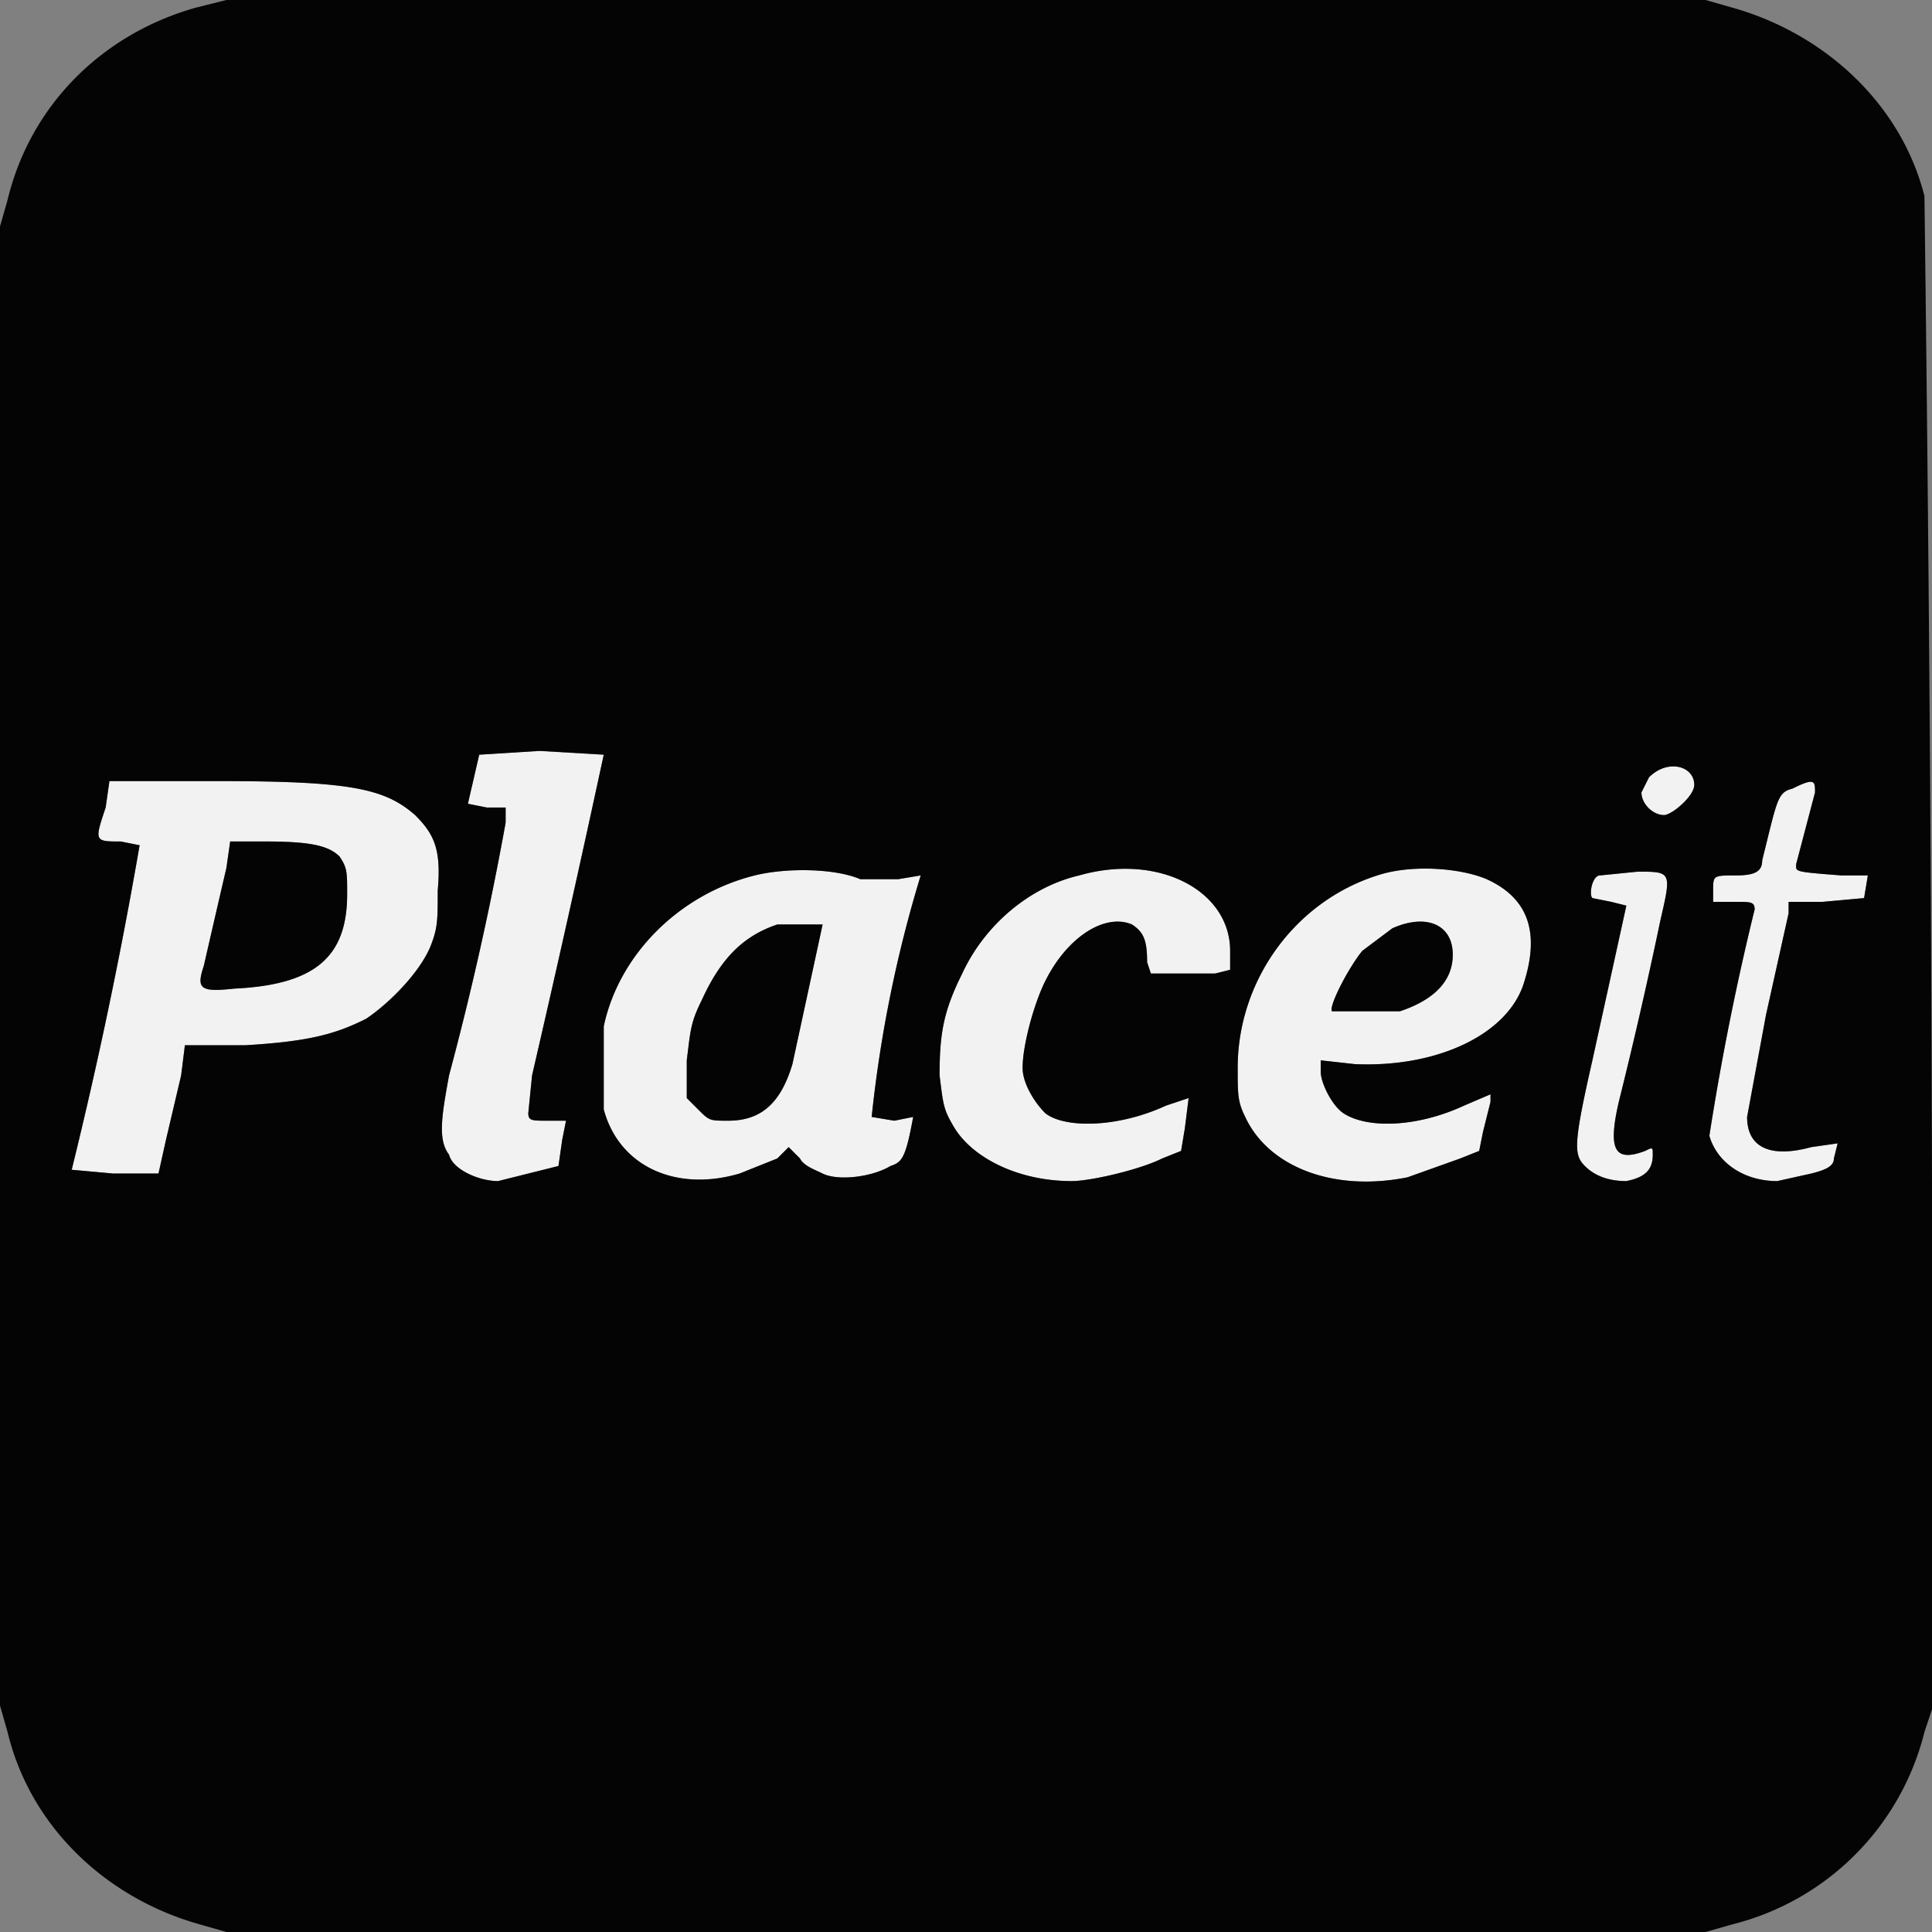 <svg xmlns="http://www.w3.org/2000/svg" width="512" height="512" viewBox="0 0 512 512"><rect x="0" y="0" width="512" height="512" fill="#808080" stroke="none"/><path d="m127 200-3 13 5 1h5v4a822 822 0 0 1-15 67c-2 11-3 17 0 21 1 4 8 7 13 7l16-4 1-7 1-5h-5c-4 0-5 0-5-2l1-10a5692 5692 0 0 0 19-85l-17-1-16 1m310 6-2 4c0 3 3 6 6 6 2 0 8-5 8-8 0-5-7-7-12-2m-409 8c-3 9-3 9 4 9l5 1a1238 1238 0 0 1-18 86l11 1h12l2-9 4-17 1-8h16c17-1 24-3 32-7 6-4 14-12 17-19 2-5 2-7 2-15 1-11-1-15-6-20-8-7-17-9-52-9H29l-1 7m447-5c-4 1-4 3-8 19 0 3-2 4-7 4-6 0-6 0-6 4v3h6c4 0 5 0 5 2a709 709 0 0 0-12 60c2 7 9 12 18 12l9-2c4-1 6-2 6-4l1-4-7 1c-11 3-17 0-17-8l5-27 6-27v-3h9l11-1 1-6h-7c-13-1-12-1-12-3l5-19c0-3 0-4-6-1M60 230a7649 7649 0 0 0-6 26c-2 6-1 7 8 6 21-1 30-8 30-25 0-6 0-7-2-10-3-3-8-4-20-4h-9l-1 7m140 2c-20 5-36 21-40 40v22c4 15 19 22 36 17l10-4 3-3 3 3c1 2 4 3 6 4 4 2 13 1 18-2 3-1 4-2 6-13l-5 1-6-1a340 340 0 0 1 13-64l-6 1h-10c-7-3-20-3-28-1m86 0c-13 3-25 13-31 26-5 10-6 16-6 27 1 8 1 9 4 14 5 8 17 14 31 14 5 0 18-3 24-6l5-2 1-6 1-8-6 2c-13 6-27 6-32 2-3-3-6-8-6-12 0-6 3-17 6-23 6-12 16-18 23-15 3 2 4 4 4 10l1 3h17l4-1v-5c0-16-19-26-40-20m79 0c-22 7-37 28-37 51 0 7 0 9 2 13 6 13 23 20 43 16l14-5 5-2 1-5 2-8v-2l-7 3c-13 6-26 6-32 2-3-2-6-8-6-11v-3l9 1c22 1 41-8 45-22 4-13 1-22-10-27-7-3-20-4-29-1m59 0c-2 0-3 5-2 6l5 1 4 1-9 41c-5 22-5 25-2 28s7 4 11 4c5-1 7-3 7-7 0-2 0-2-2-1-8 3-10 0-7-13a1283 1283 0 0 0 11-48c3-13 3-13-6-13l-10 1m-218 13c-9 3-15 9-20 20-3 6-3 8-4 16v10l3 3c3 3 3 3 8 3 9 0 14-5 17-15l8-37h-12m163 1-8 6c-4 5-9 15-8 16h18c9-3 14-8 14-15 0-8-7-11-16-7" stroke="none" fill="#f2f2f2" fill-rule="evenodd"></path><path d="M52 2C27 9 8 28 2 53l-2 7v392l2 7c6 25 26 44 51 51l7 2h392l7-2a70 70 0 0 0 51-51l2-6a26121 26121 0 0 0-2-401c-6-24-26-43-51-50l-7-2H60l-8 2M0 256a45462 45462 0 0 0 0 0m127-56-3 13 5 1h5v4a822 822 0 0 1-15 67c-2 11-3 17 0 21 1 4 8 7 13 7l16-4 1-7 1-5h-5c-4 0-5 0-5-2l1-10a5692 5692 0 0 0 19-85l-17-1-16 1m310 6-2 4c0 3 3 6 6 6 2 0 8-5 8-8 0-5-7-7-12-2m-409 8c-3 9-3 9 4 9l5 1a1238 1238 0 0 1-18 86l11 1h12l2-9 4-17 1-8h16c17-1 24-3 32-7 6-4 14-12 17-19 2-5 2-7 2-15 1-11-1-15-6-20-8-7-17-9-52-9H29l-1 7m447-5c-4 1-4 3-8 19 0 3-2 4-7 4-6 0-6 0-6 4v3h6c4 0 5 0 5 2a709 709 0 0 0-12 60c2 7 9 12 18 12l9-2c4-1 6-2 6-4l1-4-7 1c-11 3-17 0-17-8l5-27 6-27v-3h9l11-1 1-6h-7c-13-1-12-1-12-3l5-19c0-3 0-4-6-1M60 230a7649 7649 0 0 0-6 26c-2 6-1 7 8 6 21-1 30-8 30-25 0-6 0-7-2-10-3-3-8-4-20-4h-9l-1 7m140 2c-20 5-36 21-40 40v22c4 15 19 22 36 17l10-4 3-3 3 3c1 2 4 3 6 4 4 2 13 1 18-2 3-1 4-2 6-13l-5 1-6-1a340 340 0 0 1 13-64l-6 1h-10c-7-3-20-3-28-1m86 0c-13 3-25 13-31 26-5 10-6 16-6 27 1 8 1 9 4 14 5 8 17 14 31 14 5 0 18-3 24-6l5-2 1-6 1-8-6 2c-13 6-27 6-32 2-3-3-6-8-6-12 0-6 3-17 6-23 6-12 16-18 23-15 3 2 4 4 4 10l1 3h17l4-1v-5c0-16-19-26-40-20m79 0c-22 7-37 28-37 51 0 7 0 9 2 13 6 13 23 20 43 16l14-5 5-2 1-5 2-8v-2l-7 3c-13 6-26 6-32 2-3-2-6-8-6-11v-3l9 1c22 1 41-8 45-22 4-13 1-22-10-27-7-3-20-4-29-1m59 0c-2 0-3 5-2 6l5 1 4 1-9 41c-5 22-5 25-2 28s7 4 11 4c5-1 7-3 7-7 0-2 0-2-2-1-8 3-10 0-7-13a1283 1283 0 0 0 11-48c3-13 3-13-6-13l-10 1m-218 13c-9 3-15 9-20 20-3 6-3 8-4 16v10l3 3c3 3 3 3 8 3 9 0 14-5 17-15l8-37h-12m163 1-8 6c-4 5-9 15-8 16h18c9-3 14-8 14-15 0-8-7-11-16-7" stroke="none" fill="#040404" fill-rule="evenodd"></path></svg>